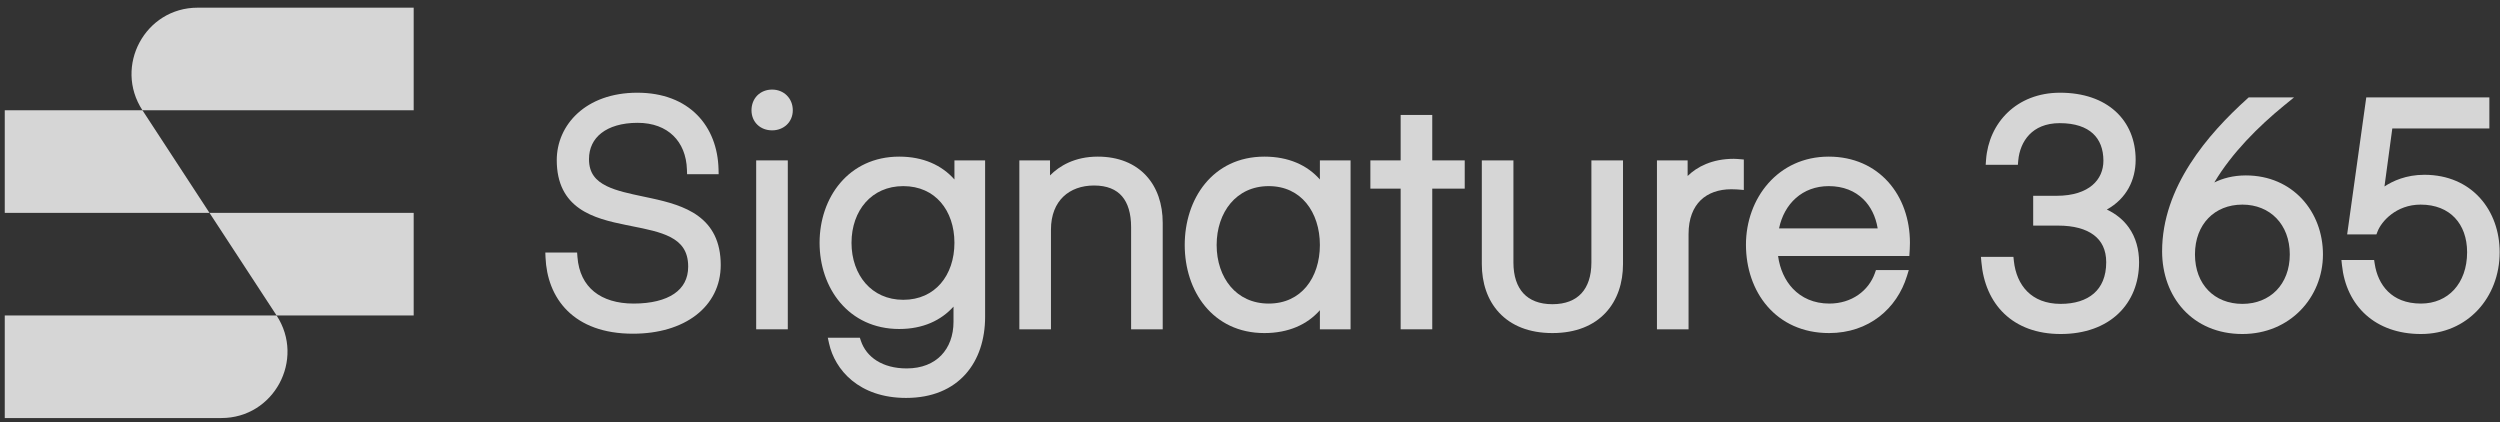 <svg width="154" height="26" viewBox="0 0 154 26" fill="none" xmlns="http://www.w3.org/2000/svg">
<rect x="0" y="0" width="154" height="26" fill="#333333" stroke="none"/>
<g opacity="0.8">
<path d="M25.483 6.791H8.774C7 4.077 8.939 0.473 12.173 0.473H25.483V6.791Z" fill="white"/>
<path d="M12.906 13.114H0.293V6.791L8.774 6.791L12.906 13.114Z" fill="white"/>
<path d="M0.293 19.432H17.037C18.812 22.146 16.873 25.751 13.639 25.751H0.293V19.432Z" fill="white"/>
<path d="M12.906 13.114L25.483 13.114V19.433L17.037 19.432L12.906 13.114Z" fill="white"/>
<path d="M47.564 5.518C47.205 5.518 46.884 5.645 46.651 5.878C46.419 6.112 46.292 6.434 46.292 6.793C46.292 7.145 46.421 7.46 46.656 7.685C46.889 7.91 47.21 8.03 47.564 8.03C48.267 8.03 48.836 7.528 48.836 6.793C48.836 6.05 48.279 5.518 47.564 5.518Z" fill="white"/>
<path d="M39.26 5.711C36.067 5.711 34.296 7.708 34.296 9.862C34.296 11.324 34.842 12.242 35.685 12.835C36.501 13.409 37.571 13.658 38.577 13.862C38.698 13.887 38.818 13.911 38.936 13.934C39.834 14.113 40.656 14.277 41.285 14.599C41.634 14.777 41.906 14.997 42.092 15.281C42.277 15.562 42.392 15.928 42.392 16.424C42.392 17.168 42.083 17.719 41.529 18.097C40.961 18.483 40.112 18.7 39.029 18.7C38.009 18.7 37.181 18.442 36.595 17.966C36.014 17.495 35.642 16.787 35.57 15.823L35.55 15.554H33.592L33.604 15.857C33.655 17.09 34.069 18.271 34.955 19.145C35.843 20.021 37.173 20.556 38.991 20.556C40.566 20.556 41.912 20.153 42.872 19.417C43.838 18.676 44.397 17.608 44.397 16.327C44.397 14.861 43.851 13.923 43.01 13.307C42.194 12.708 41.122 12.43 40.111 12.21C39.943 12.173 39.776 12.138 39.612 12.104C38.764 11.925 37.988 11.761 37.386 11.47C37.033 11.3 36.762 11.095 36.577 10.836C36.394 10.58 36.282 10.251 36.282 9.804C36.282 9.128 36.551 8.581 37.043 8.197C37.542 7.807 38.294 7.566 39.279 7.566C40.227 7.566 40.967 7.864 41.476 8.358C41.985 8.852 42.288 9.567 42.315 10.45L42.324 10.732H44.269L44.262 10.434C44.232 9.119 43.792 7.934 42.94 7.075C42.086 6.215 40.843 5.711 39.26 5.711Z" fill="white"/>
<path d="M126.9 5.711C124.221 5.711 122.505 7.572 122.341 9.841L122.318 10.153H124.301L124.324 9.888C124.378 9.292 124.598 8.718 125.004 8.295C125.405 7.878 126.009 7.586 126.881 7.586C127.832 7.586 128.498 7.833 128.924 8.225C129.346 8.614 129.57 9.181 129.57 9.9C129.57 10.488 129.348 11.017 128.894 11.404C128.436 11.794 127.717 12.061 126.688 12.061H125.244V13.897H126.784C127.739 13.897 128.481 14.102 128.977 14.476C129.461 14.839 129.743 15.386 129.743 16.154C129.743 17.041 129.451 17.669 128.98 18.079C128.503 18.495 127.805 18.719 126.938 18.719C126.016 18.719 125.343 18.42 124.88 17.958C124.413 17.491 124.136 16.834 124.055 16.084L124.027 15.824H122.025L122.053 16.14C122.163 17.421 122.633 18.535 123.466 19.329C124.301 20.125 125.473 20.575 126.938 20.575C128.43 20.575 129.641 20.122 130.482 19.328C131.323 18.533 131.767 17.42 131.767 16.154C131.767 15.372 131.573 14.63 131.132 14.011C130.808 13.557 130.36 13.181 129.781 12.908C130.999 12.234 131.556 11.079 131.556 9.842C131.556 8.642 131.13 7.6 130.317 6.86C129.506 6.123 128.339 5.711 126.9 5.711Z" fill="white"/>
<path fill-rule="evenodd" clip-rule="evenodd" d="M141.312 6H138.519L138.436 6.075C136.006 8.262 133.186 11.522 133.186 15.478C133.186 16.873 133.645 18.148 134.501 19.077C135.36 20.009 136.603 20.575 138.131 20.575C141.067 20.575 143.094 18.315 143.094 15.671C143.094 13.061 141.254 10.806 138.342 10.806C137.55 10.806 136.907 10.991 136.402 11.24C137.483 9.42 139.12 7.792 140.68 6.516L141.312 6ZM136.028 13.441C136.536 12.914 137.26 12.604 138.131 12.604C138.991 12.604 139.716 12.914 140.227 13.442C140.738 13.97 141.051 14.734 141.051 15.671C141.051 16.608 140.738 17.367 140.228 17.89C139.717 18.413 138.992 18.719 138.131 18.719C137.259 18.719 136.534 18.413 136.027 17.891C135.519 17.368 135.21 16.61 135.21 15.671C135.21 14.733 135.519 13.969 136.028 13.441Z" fill="white"/>
<path d="M153.345 6H145.762L144.585 14.437H146.388L146.46 14.252C146.694 13.647 147.599 12.604 149.111 12.604C150.034 12.604 150.742 12.912 151.22 13.416C151.7 13.921 151.974 14.65 151.974 15.536C151.974 16.508 151.672 17.298 151.175 17.842C150.681 18.383 149.977 18.7 149.131 18.7C148.2 18.7 147.545 18.397 147.097 17.956C146.644 17.51 146.382 16.902 146.284 16.264L146.246 16.017H144.231L144.265 16.339C144.396 17.577 144.9 18.641 145.739 19.395C146.579 20.15 147.734 20.575 149.131 20.575C152.001 20.575 153.979 18.323 153.979 15.536C153.979 14.268 153.564 13.076 152.769 12.197C151.971 11.315 150.804 10.767 149.342 10.767C148.213 10.767 147.39 11.151 146.883 11.487L147.366 7.914H153.345V6Z" fill="white"/>
<path d="M88.227 7.081H86.28V9.88H84.415V11.62H86.28V20.285H88.227V11.62H90.227V9.88H88.227V7.081Z" fill="white"/>
<path fill-rule="evenodd" clip-rule="evenodd" d="M55.392 9.648C53.836 9.648 52.601 10.279 51.76 11.268C50.923 12.252 50.486 13.576 50.486 14.957C50.486 16.338 50.923 17.662 51.76 18.646C52.601 19.635 53.836 20.266 55.392 20.266C56.863 20.266 57.975 19.732 58.736 18.887V19.821C58.736 20.675 58.463 21.39 57.981 21.889C57.5 22.386 56.787 22.695 55.854 22.695C54.352 22.695 53.369 21.995 53.033 21.002L52.967 20.804H50.992L51.07 21.157C51.425 22.773 52.905 24.512 55.815 24.512C57.423 24.512 58.651 23.97 59.474 23.052C60.293 22.14 60.683 20.887 60.683 19.512V9.88H58.793V11.055C58.011 10.175 56.869 9.648 55.392 9.648ZM53.319 12.463C53.866 11.846 54.656 11.465 55.642 11.465C56.639 11.465 57.418 11.846 57.951 12.46C58.489 13.079 58.793 13.953 58.793 14.957C58.793 15.961 58.489 16.841 57.951 17.464C57.416 18.083 56.637 18.468 55.642 18.468C54.657 18.468 53.867 18.083 53.32 17.462C52.77 16.837 52.453 15.958 52.453 14.957C52.453 13.956 52.77 13.082 53.319 12.463Z" fill="white"/>
<path d="M67.621 9.648C66.205 9.648 65.256 10.221 64.681 10.808V9.88H62.792V20.285H64.739V14.146C64.739 13.228 65.038 12.556 65.5 12.113C65.965 11.667 66.624 11.427 67.39 11.427C68.203 11.427 68.757 11.675 69.115 12.088C69.478 12.509 69.676 13.144 69.676 13.992V20.285H71.623V13.722C71.623 12.575 71.284 11.553 70.599 10.815C69.91 10.073 68.9 9.648 67.621 9.648Z" fill="white"/>
<path fill-rule="evenodd" clip-rule="evenodd" d="M77.885 9.648C76.297 9.648 75.061 10.3 74.227 11.318C73.399 12.329 72.979 13.686 72.979 15.092C72.979 16.498 73.399 17.851 74.228 18.857C75.062 19.87 76.298 20.517 77.885 20.517C79.369 20.517 80.525 19.995 81.305 19.109V20.285H83.195V9.88H81.305V11.056C80.525 10.17 79.369 9.648 77.885 9.648ZM75.804 12.518C76.35 11.871 77.144 11.465 78.154 11.465C79.164 11.465 79.942 11.871 80.473 12.515C81.008 13.165 81.305 14.075 81.305 15.092C81.305 16.109 81.008 17.014 80.473 17.659C79.943 18.298 79.165 18.7 78.154 18.7C77.142 18.7 76.349 18.298 75.804 17.657C75.255 17.011 74.945 16.106 74.945 15.092C74.945 14.078 75.255 13.168 75.804 12.518Z" fill="white"/>
<path fill-rule="evenodd" clip-rule="evenodd" d="M112.65 9.648C109.514 9.648 107.551 12.226 107.551 15.073C107.551 16.512 108.002 17.871 108.875 18.875C109.752 19.884 111.04 20.517 112.669 20.517C115.133 20.517 116.854 18.996 117.466 17.011L117.582 16.635H115.559L115.491 16.829C115.11 17.905 114.069 18.7 112.688 18.7C111.736 18.7 110.977 18.349 110.438 17.78C109.956 17.271 109.639 16.575 109.529 15.769H117.615L117.632 15.496L117.632 15.495L117.633 15.482L117.634 15.464L117.635 15.443C117.636 15.425 117.637 15.403 117.639 15.378C117.64 15.357 117.641 15.335 117.642 15.311C117.647 15.206 117.652 15.07 117.652 14.957C117.652 13.506 117.185 12.179 116.318 11.212C115.448 10.241 114.191 9.648 112.65 9.648ZM115.665 14.068H109.589C109.906 12.544 111.031 11.465 112.65 11.465C113.543 11.465 114.261 11.764 114.776 12.266C115.23 12.708 115.541 13.323 115.665 14.068Z" fill="white"/>
<path d="M106.801 9.783C105.453 9.783 104.53 10.281 103.958 10.841V9.88H102.068V20.285H104.015V14.417C104.015 13.454 104.308 12.774 104.761 12.333C105.217 11.891 105.868 11.658 106.648 11.658C106.766 11.658 106.88 11.663 106.966 11.667C107.008 11.67 107.044 11.672 107.068 11.674L107.095 11.676L107.102 11.676L107.104 11.676L107.419 11.703V9.826L107.152 9.803L107.142 9.803L107.113 9.8C107.09 9.798 107.057 9.796 107.021 9.793C106.953 9.789 106.861 9.783 106.801 9.783Z" fill="white"/>
<path d="M48.528 9.88H46.581V20.285H48.528V9.88Z" fill="white"/>
<path d="M93.227 9.88H91.28V16.27C91.28 17.415 91.619 18.482 92.349 19.264C93.082 20.05 94.179 20.517 95.628 20.517C97.078 20.517 98.175 20.05 98.908 19.264C99.638 18.482 99.977 17.415 99.977 16.27V9.88H98.03V16.173C98.03 17.012 97.807 17.647 97.417 18.07C97.03 18.489 96.442 18.739 95.628 18.739C94.815 18.739 94.227 18.489 93.84 18.07C93.45 17.647 93.227 17.012 93.227 16.173V9.88Z" fill="white"/>
</g>
</svg>
